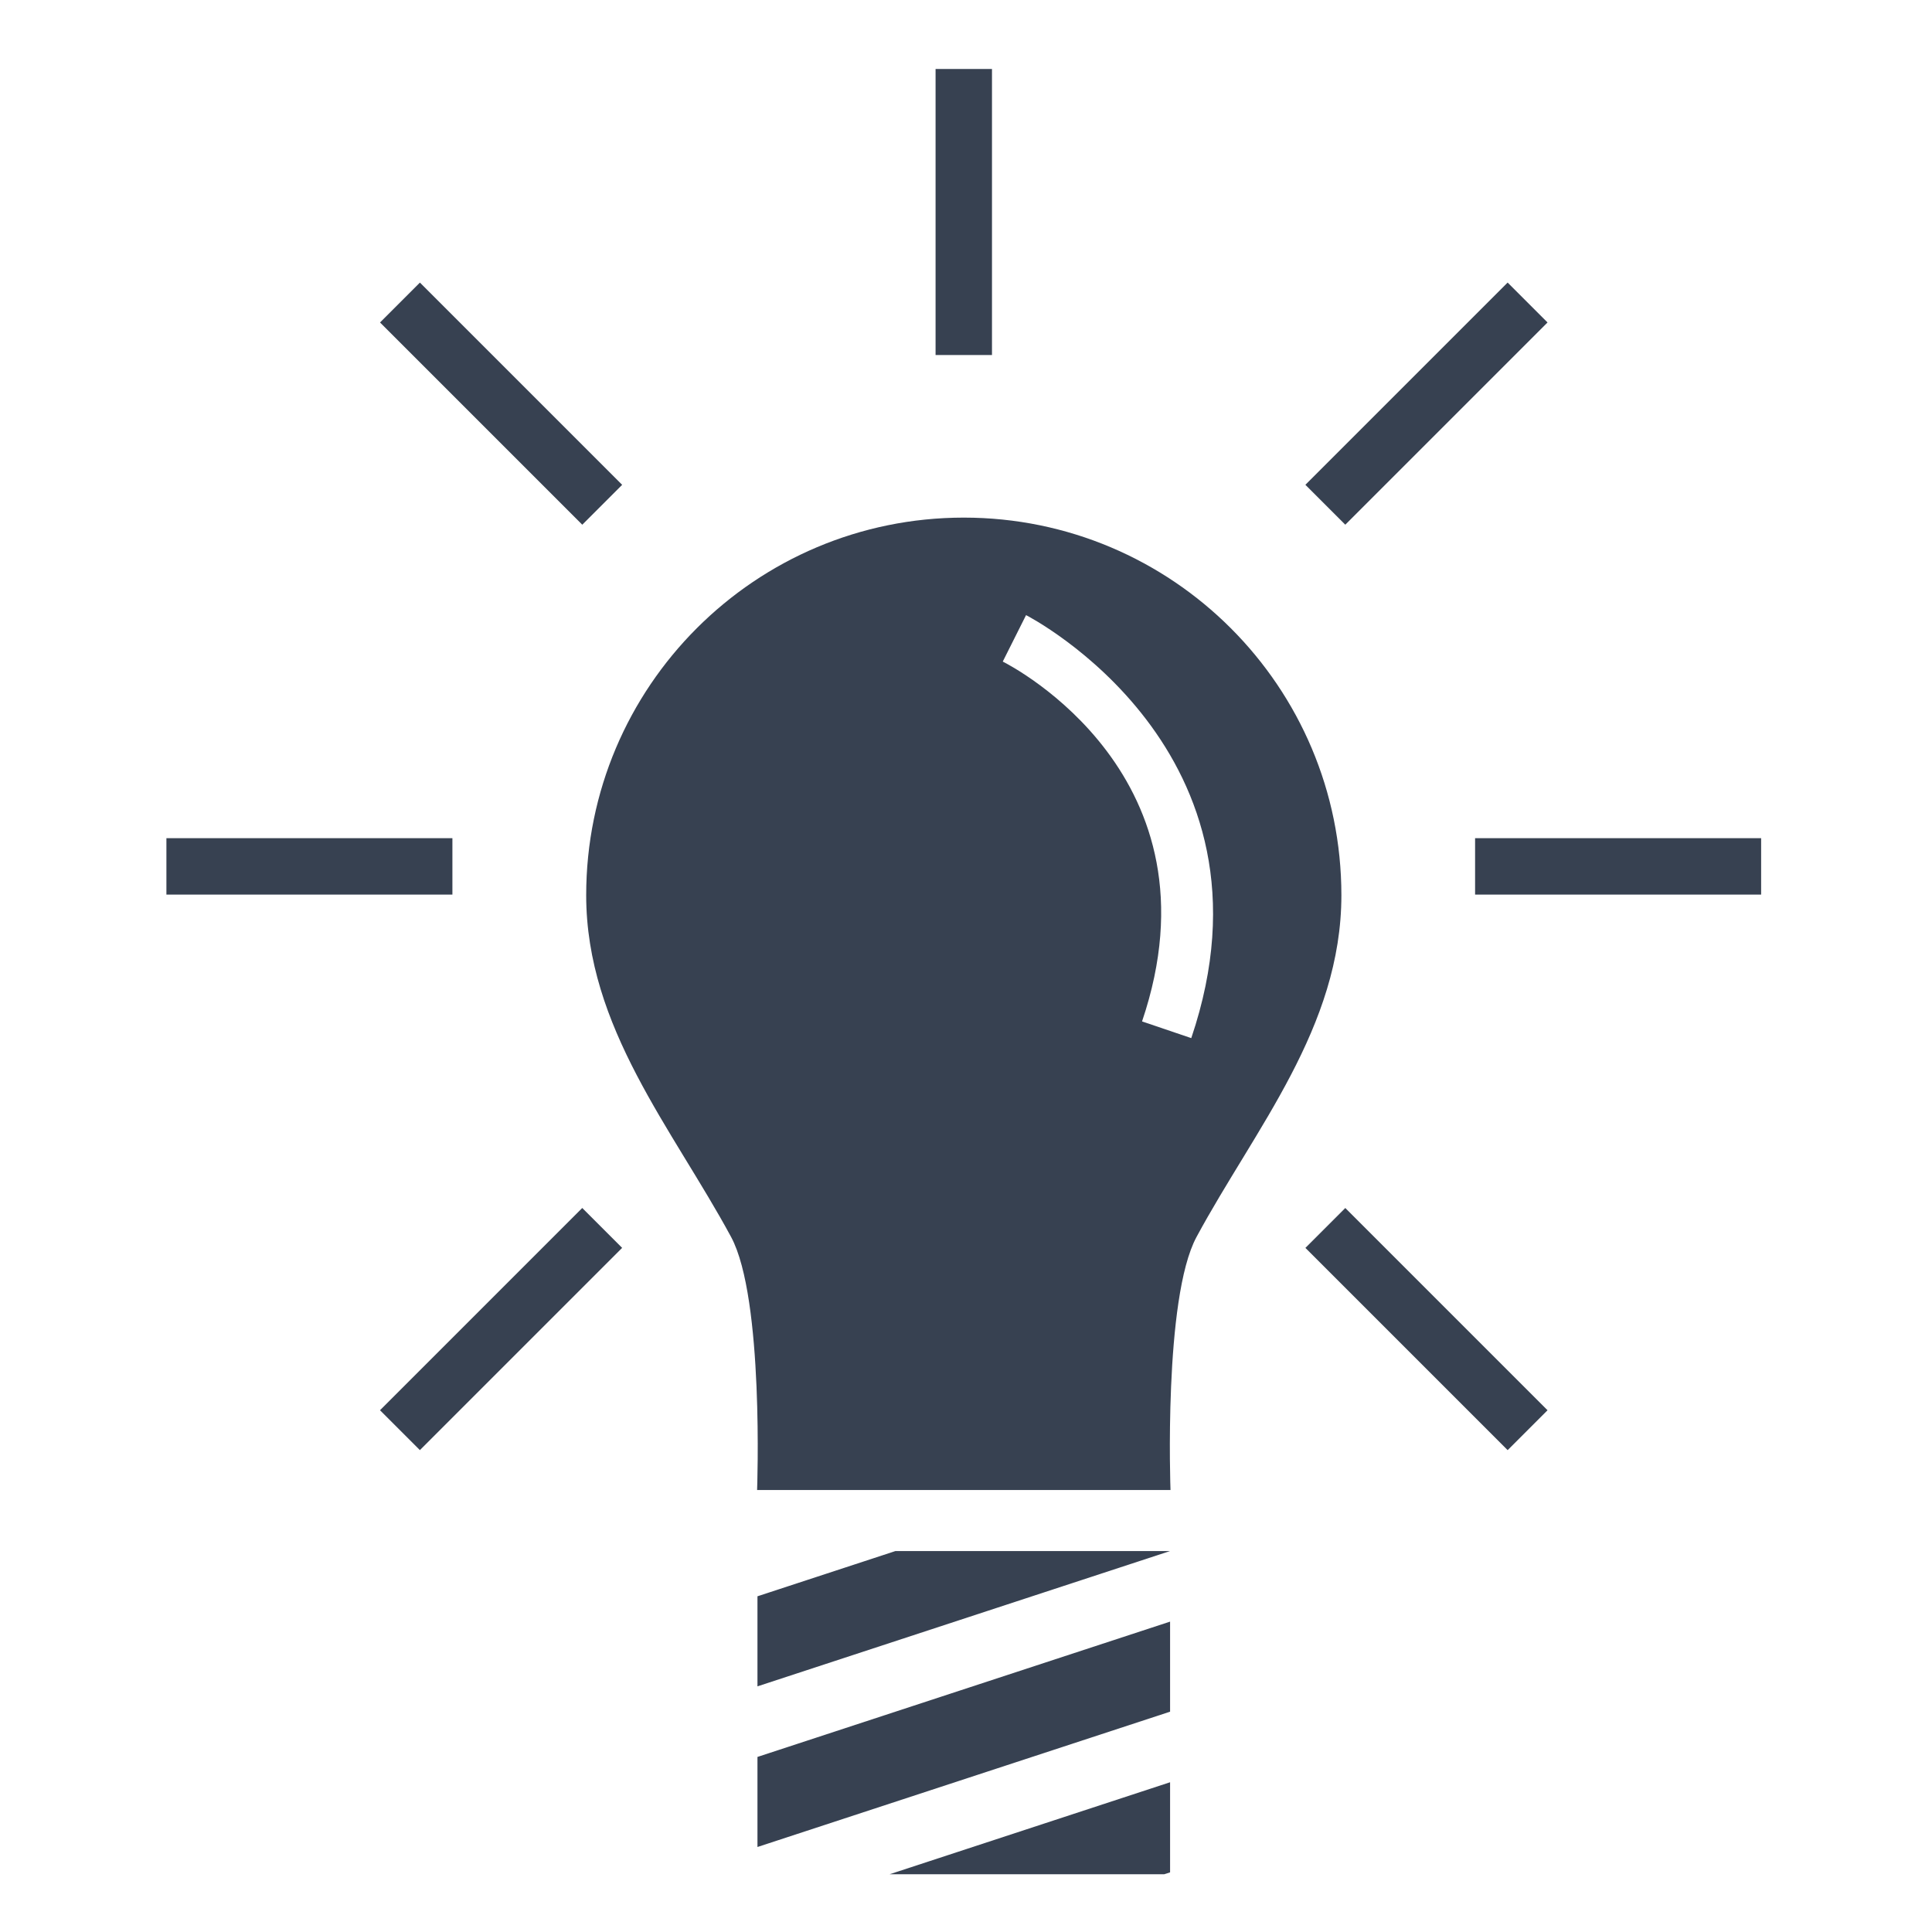 <?xml version="1.0" encoding="UTF-8"?> <svg xmlns="http://www.w3.org/2000/svg" width="280" height="280" viewBox="0 0 280 280" fill="none"><g clip-path="url(#clip0_108_409)"><g clip-path="url(#clip1_108_409)"><g clip-path="url(#clip2_108_409)"><path d="M65.566 121.473H24.117V129.649H65.566V121.473Z" fill="#374151"></path><path d="M255.238 121.473H213.781V129.649H255.238V121.473Z" fill="#374151"></path><path d="M90.168 70.265L60.857 40.954L55.076 46.735L84.387 76.046L90.168 70.265Z" fill="#374151"></path><path d="M189.189 180.854L218.5 210.165L224.281 204.384L194.97 175.073L189.189 180.854Z" fill="#374151"></path><path d="M55.072 204.381L60.853 210.162L90.165 180.851L84.383 175.07L55.072 204.381Z" fill="#374151"></path><path d="M224.279 46.733L218.498 40.951L189.187 70.262L194.968 76.043L224.279 46.733Z" fill="#374151"></path><path d="M143.766 10H135.59V51.453H143.766V10Z" fill="#374151"></path><path d="M194.404 129.738C194.404 99.519 169.908 75.016 139.681 75.016C109.459 75.016 84.955 99.519 84.955 129.738C84.955 148.898 97.481 163.587 105.955 179.268C110.755 188.168 109.724 215.946 109.724 215.946H169.638C169.638 215.946 168.608 188.172 173.408 179.272C181.874 163.587 194.404 148.898 194.404 129.738ZM165.514 148.032C177.537 112.519 146.647 96.543 145.327 95.881L148.704 89.148C149.088 89.34 186.751 108.803 172.647 150.452L165.514 148.032Z" fill="#374151"></path><path d="M109.777 267.68L169.577 248.07V235.017L109.777 254.627V267.68Z" fill="#374151"></path><path d="M168.719 271.633L169.577 271.355V258.298L128.922 271.633H168.719Z" fill="#374151"></path><path d="M109.777 231.346V244.399L169.577 224.789H129.776L109.777 231.346Z" fill="#374151"></path></g></g></g><defs><clipPath id="clip0_108_409"><rect width="280" height="280" fill="white"></rect></clipPath><clipPath id="clip1_108_409"><rect width="291.357" height="261.633" fill="white" transform="translate(-6 10)"></rect></clipPath><clipPath id="clip2_108_409"><rect width="231.12" height="261.633" fill="white" transform="translate(24.117 10)"></rect></clipPath></defs></svg> 